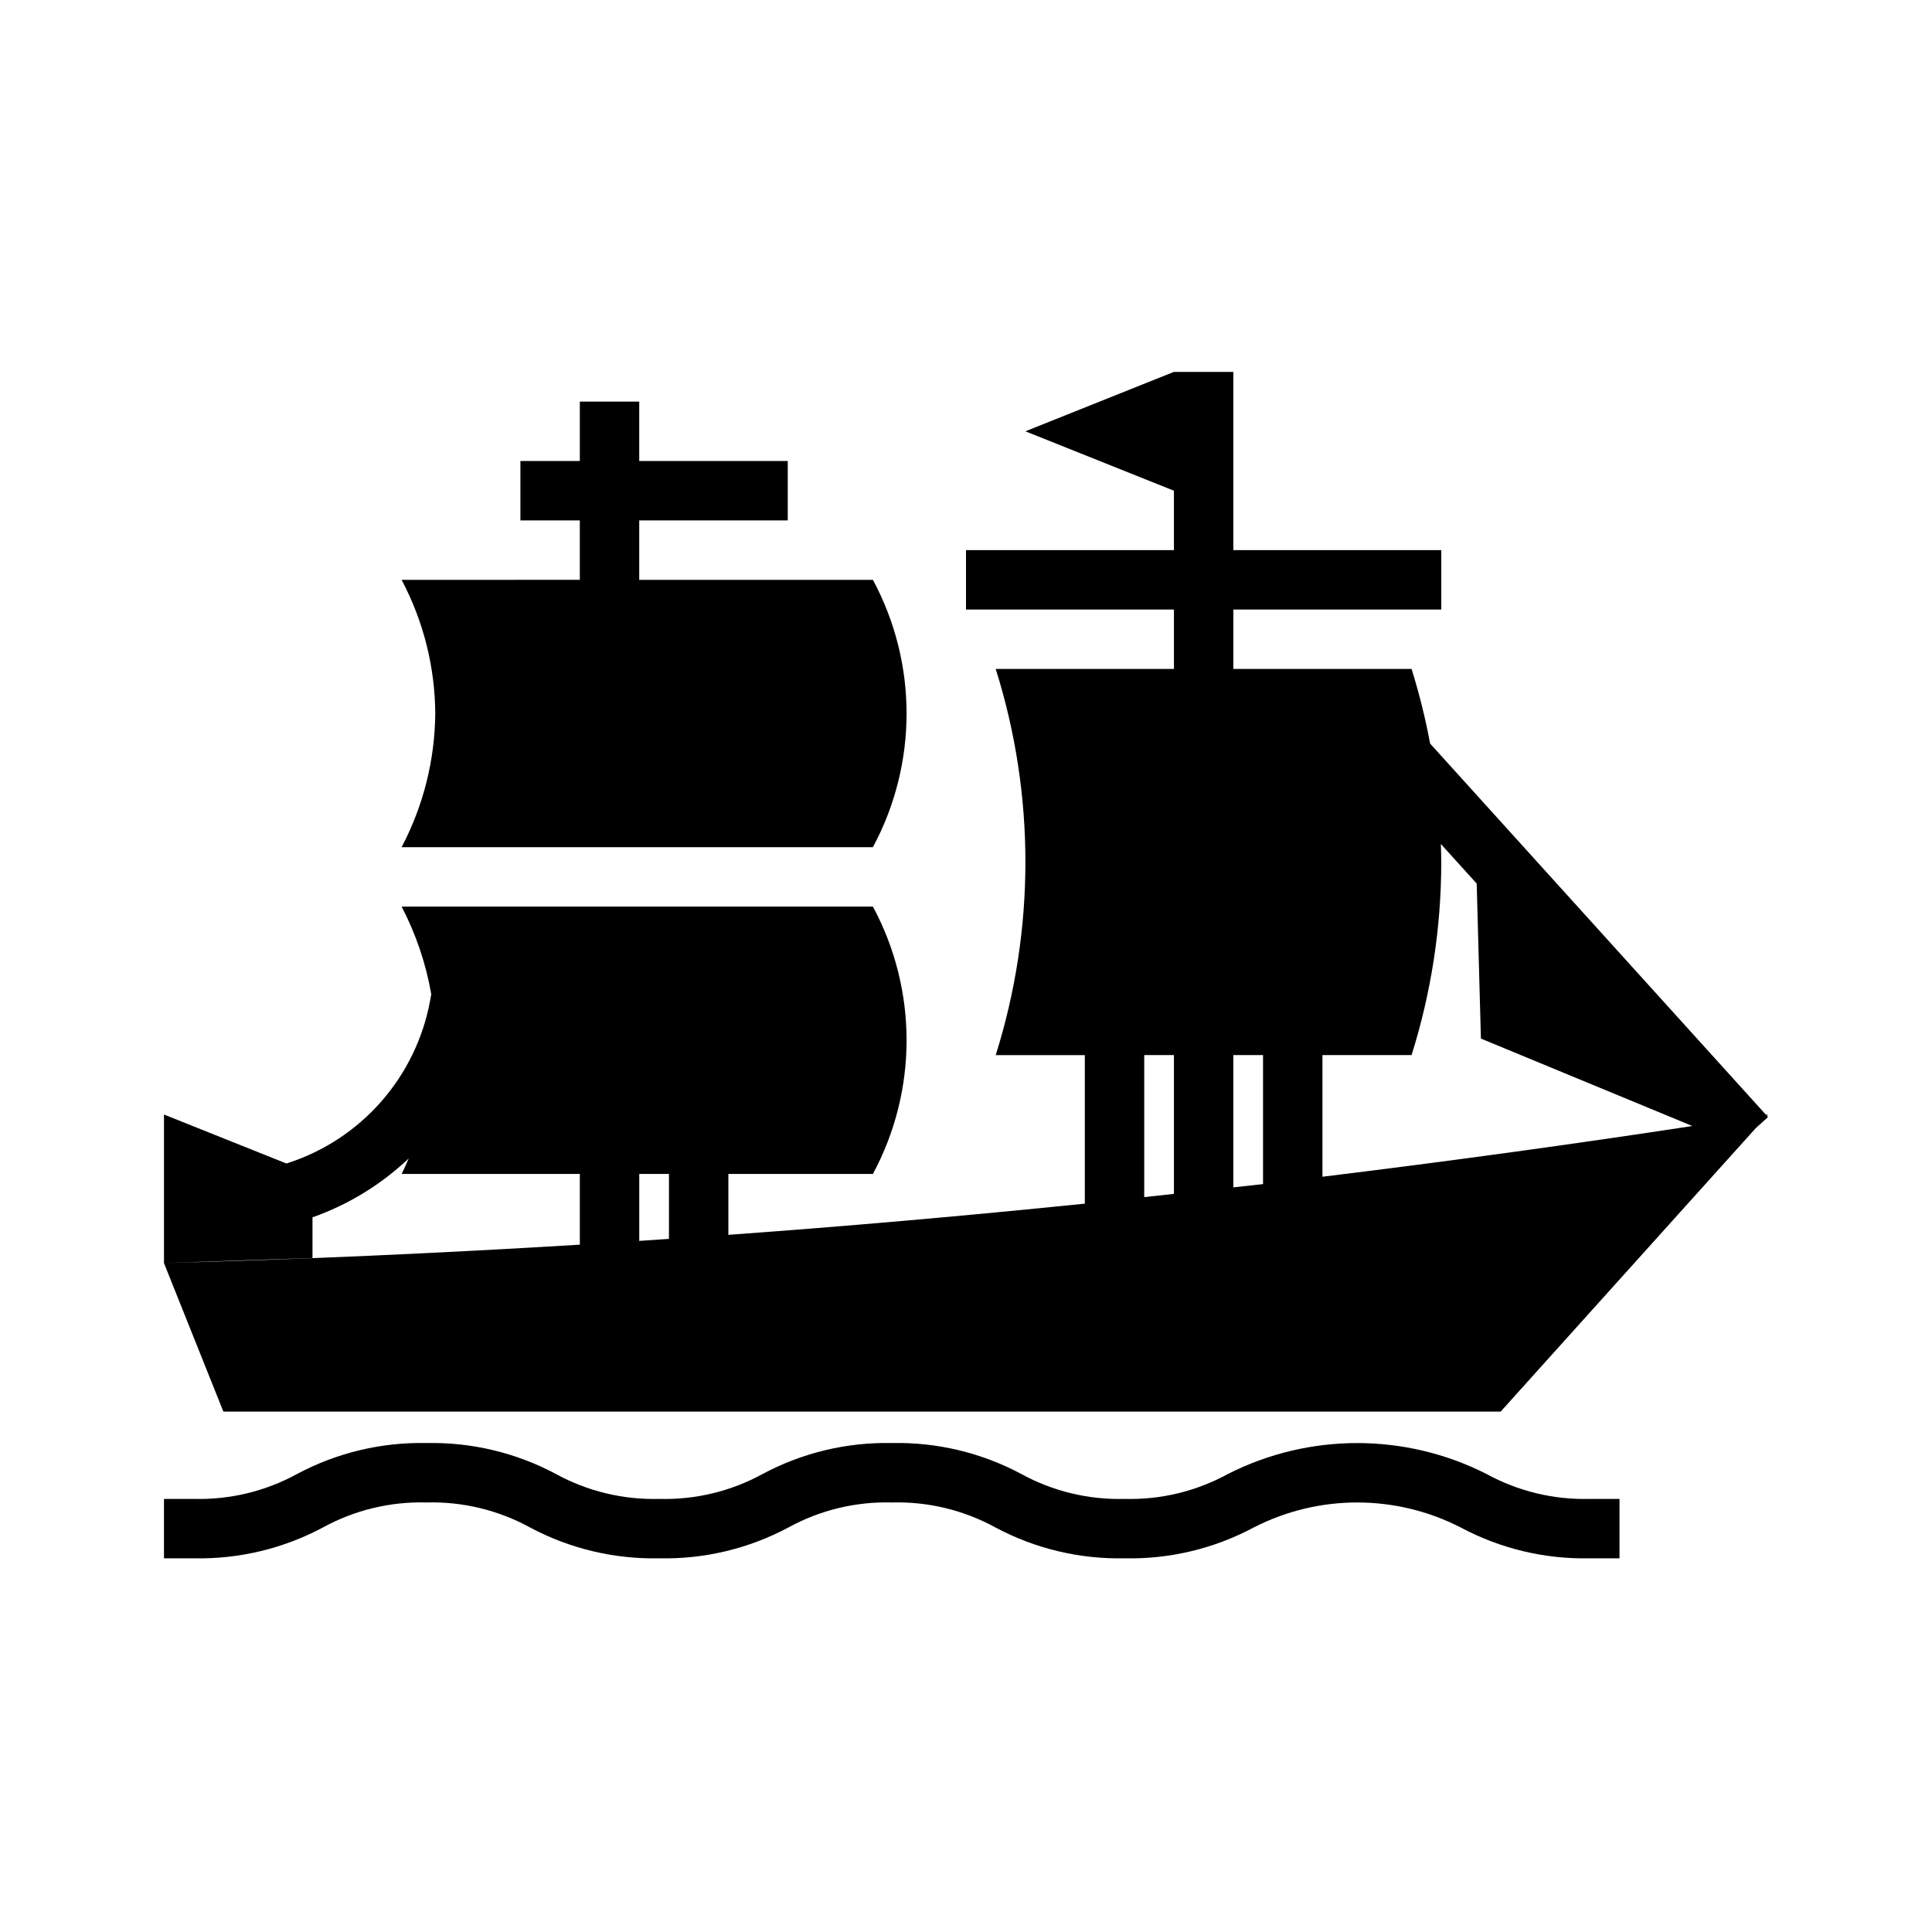 <?xml version="1.0" encoding="UTF-8"?>
<!-- Uploaded to: SVG Repo, www.svgrepo.com, Generator: SVG Repo Mixer Tools -->
<svg fill="#000000" width="800px" height="800px" version="1.1" viewBox="144 144 512 512" xmlns="http://www.w3.org/2000/svg">
 <g>
  <path d="m612.01 439.44-89.012-98.383c-1.25-6.684-2.891-13.289-4.918-19.781h-47.23v-15.742h55.105l-0.004-15.746h-55.102v-47.23h-15.746l-39.359 15.742 39.359 15.742v15.742l-55.102 0.004v15.742h55.105v15.742l-47.234 0.004c10.496 33.305 10.496 69.031 0 102.34h23.617v39.359c-32.102 3.277-63.59 6.035-94.465 8.266v-16.137h38.312-0.004c11.895-22.117 11.895-48.73 0-70.848h-124.9c3.805 7.297 6.457 15.137 7.863 23.242l-0.336 1.789 0.004 0.004c-1.84 9.883-6.312 19.09-12.945 26.645-6.633 7.555-15.184 13.184-24.746 16.285l-0.363 0.121-32.453-12.98v39.359l39.359-1.34v-10.777c9.5-3.363 18.188-8.676 25.504-15.605-0.629 1.391-1.25 2.867-1.887 4.106h47.23v18.746c-37.754 2.297-74.488 3.918-110.21 4.871l15.742 39.359h338.5c22.527-25.031 45.055-50.059 67.578-75.09l3.269-2.957-0.305-0.336 0.305-0.336zm-298.6 15.66h7.871v17.215c-2.625 0.18-5.258 0.363-7.871 0.535zm165.31-31.488v34.188c-2.598 0.305-5.266 0.57-7.871 0.867v-35.055zm-31.488 0h7.871v36.777c-2.625 0.289-5.238 0.578-7.871 0.863zm47.23 32.234v-32.234h23.617c5.211-16.555 7.867-33.809 7.871-51.168 0-1.629-0.066-3.195-0.109-4.781l9.5 10.496 1.117 41.074 56.035 23.172c-31.801 4.856-64.477 9.336-98.031 13.445z"/>
  <path d="m375.33 368.51c11.895-22.121 11.895-48.73 0-70.848h-61.926v-15.746h39.359v-15.742h-39.359v-15.746h-15.742v15.742l-15.746 0.004v15.742h15.742v15.742l-47.23 0.004c5.781 10.914 8.844 23.066 8.922 35.422-0.105 12.352-3.164 24.496-8.922 35.426z"/>
  <path d="m537.9 534.6c-21.516-10.898-46.938-10.898-68.449 0-8.391 4.606-17.852 6.891-27.414 6.625-9.57 0.266-19.035-2.019-27.43-6.625-10.523-5.621-22.316-8.438-34.242-8.176-11.922-0.258-23.711 2.559-34.23 8.176-8.391 4.606-17.855 6.891-27.422 6.625-9.57 0.266-19.039-2.023-27.438-6.625-10.527-5.621-22.324-8.434-34.254-8.176-11.93-0.258-23.723 2.559-34.25 8.172-8.398 4.609-17.871 6.894-27.445 6.629h-7.871v15.742h7.871c11.934 0.262 23.73-2.555 34.258-8.176 8.395-4.602 17.863-6.887 27.438-6.621 9.574-0.266 19.047 2.019 27.441 6.625 10.527 5.617 22.32 8.434 34.25 8.172 11.922 0.262 23.715-2.555 34.23-8.176 8.391-4.602 17.855-6.887 27.422-6.621 9.57-0.266 19.035 2.019 27.43 6.621 10.523 5.621 22.316 8.438 34.242 8.176 11.918 0.262 23.707-2.555 34.223-8.176 17.211-8.828 37.621-8.828 54.828 0 10.516 5.621 22.305 8.438 34.227 8.176h7.871v-15.742h-7.871c-9.566 0.262-19.027-2.023-27.414-6.625z"/>
 </g>
</svg>